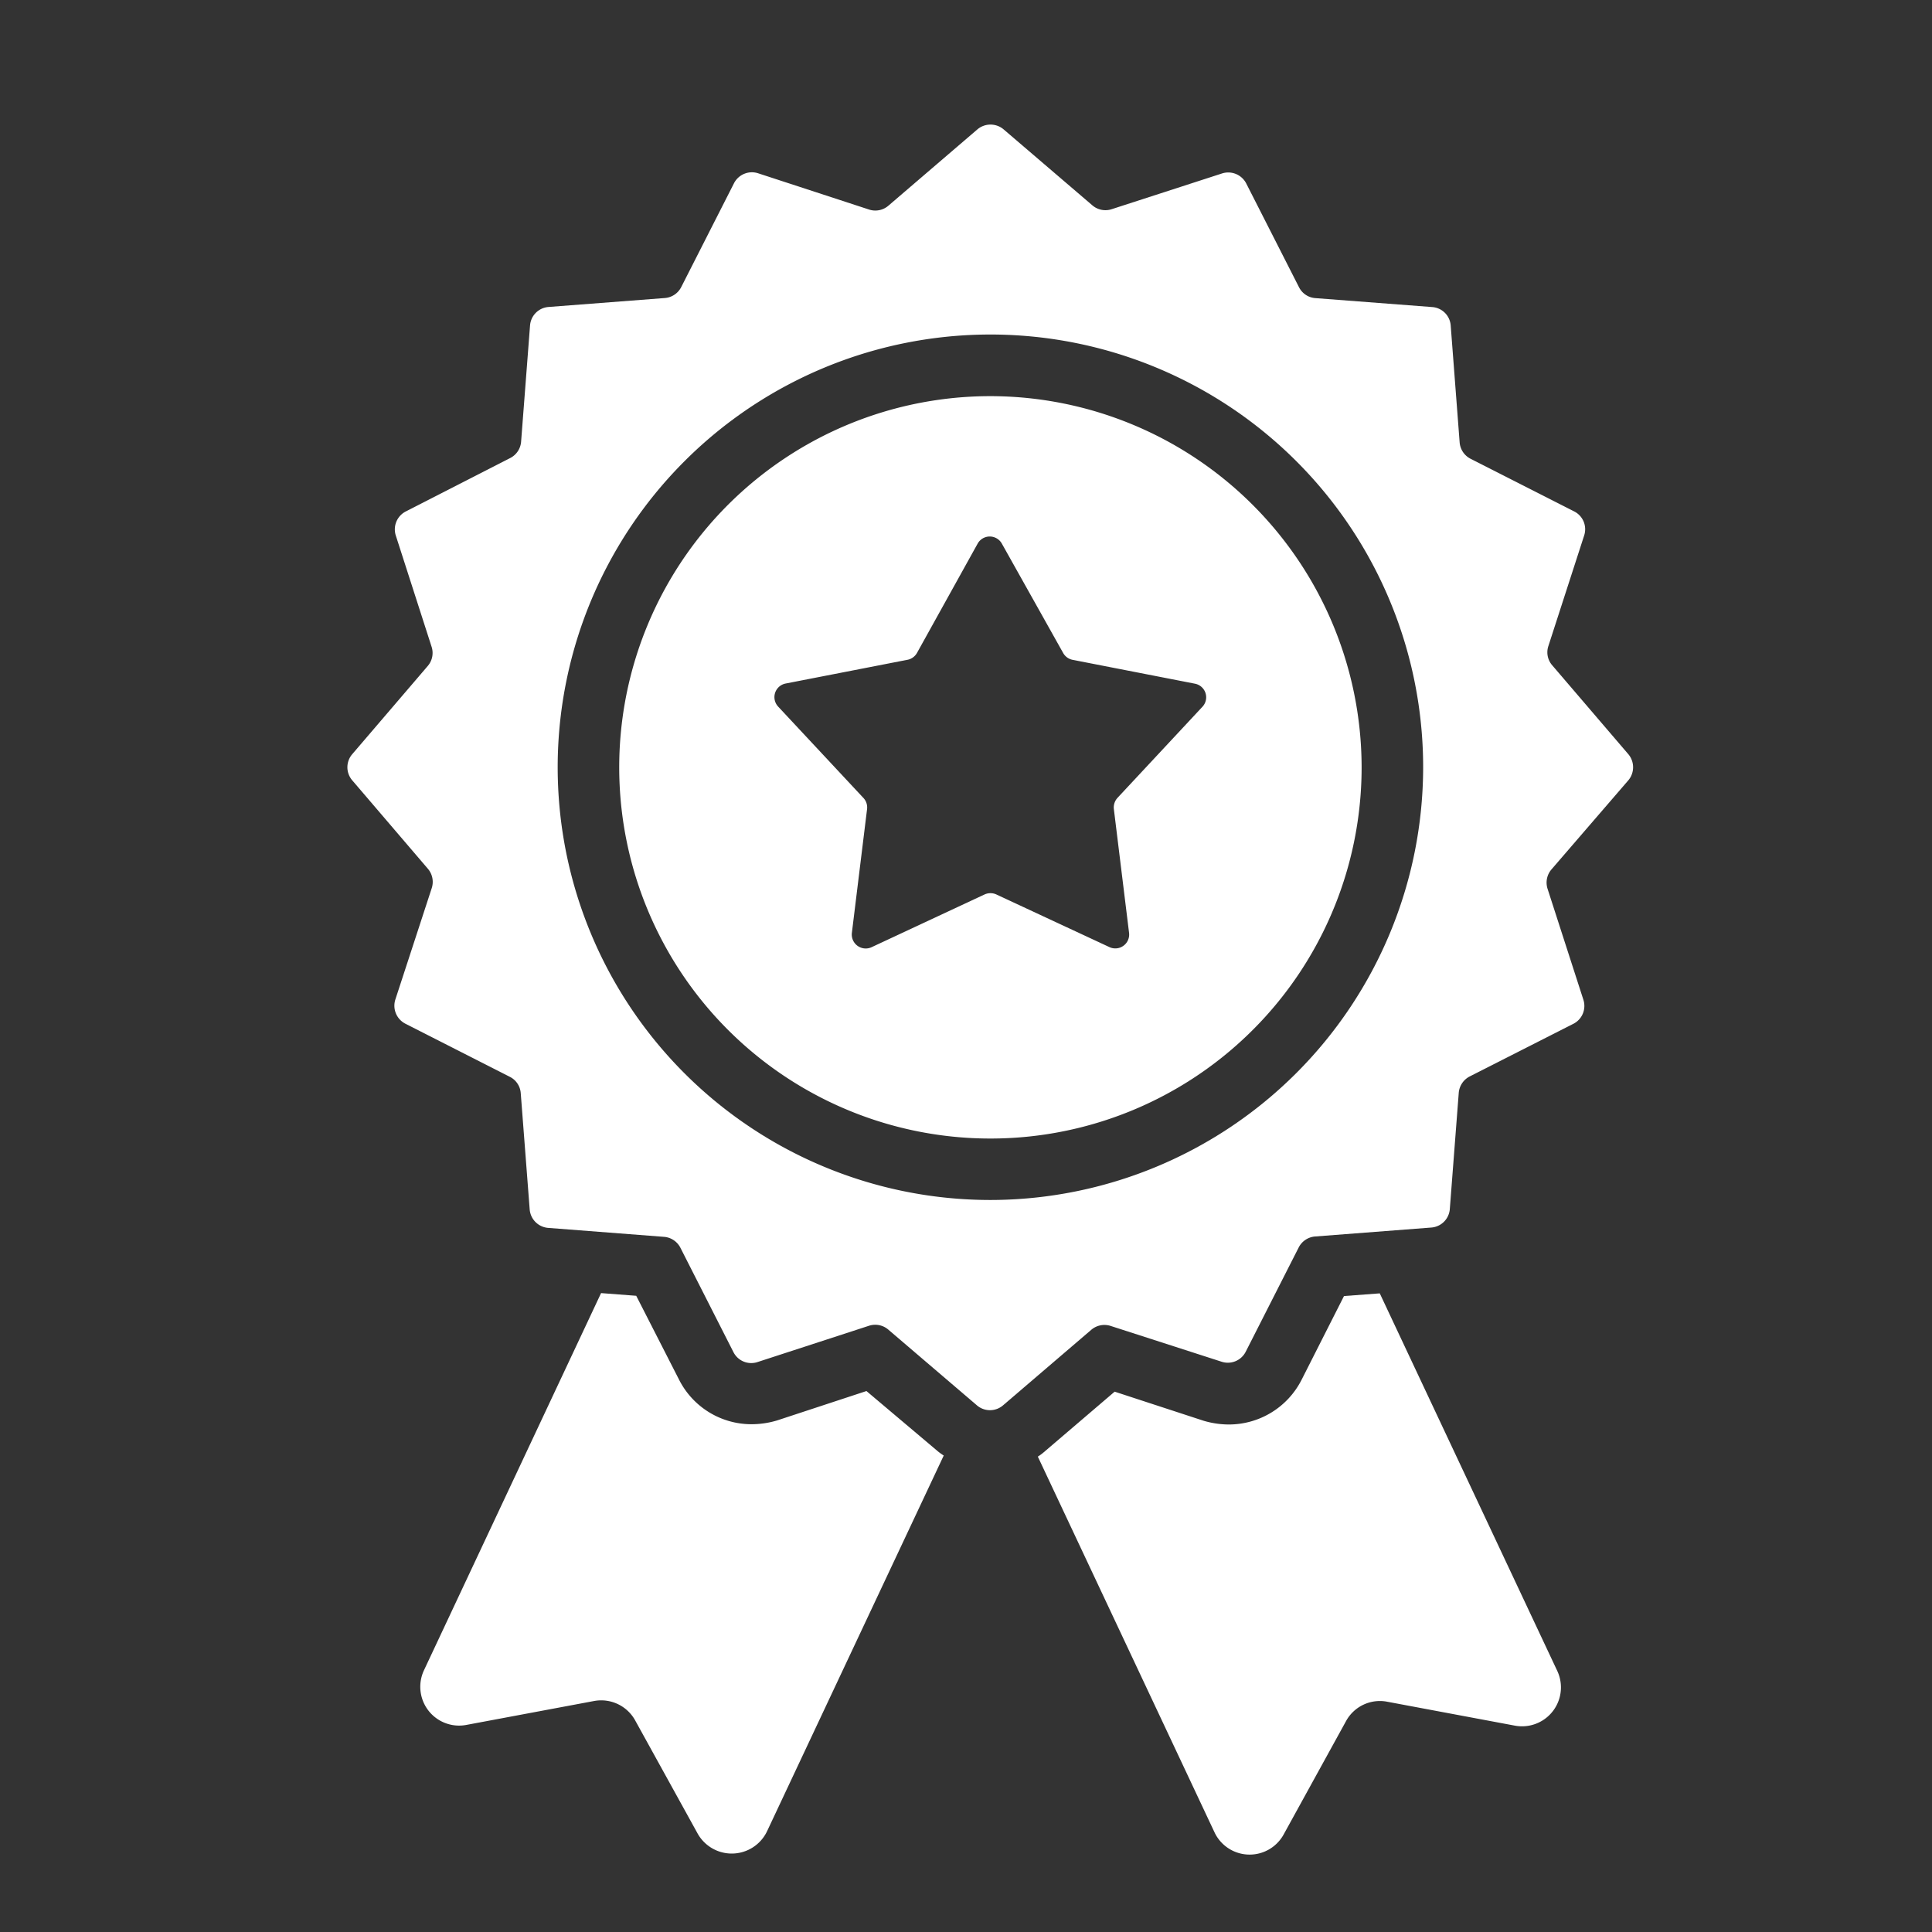 <svg id="Layer_1" data-name="Layer 1" xmlns="http://www.w3.org/2000/svg" viewBox="0 0 216 216"><rect x="0" y="0" width="216" height="216" fill="#333333" stroke="none"/><defs><style>.cls-1{fill:#fff;}</style></defs><path class="cls-1" d="M96.87,155.52l-10,3.29a10,10,0,0,1-2.83.42,9.07,9.07,0,0,1-8.13-5l-4.78-9.36-3.93-.3L47.4,186.74a4.34,4.34,0,0,0,4.73,6.11l14.26-2.67A4.34,4.34,0,0,1,71,192.32L78,205a4.37,4.37,0,0,0,7.76-.27l19.75-42a6,6,0,0,1-.69-.5Z"/><path class="cls-1" d="M154.26,144.6l-4,.3-4.74,9.36a9.12,9.12,0,0,1-8.14,5,10,10,0,0,1-2.82-.42l-9.94-3.25-7.91,6.76a5.15,5.15,0,0,1-.68.5l19.75,42a4.34,4.34,0,0,0,7.72.27l7-12.72a4.31,4.31,0,0,1,4.62-2.14l14.25,2.67a4.35,4.35,0,0,0,4.74-6.11Z"/><path class="cls-1" d="M110.74,44.29a41.5,41.5,0,1,0,41.49,41.49A41.54,41.54,0,0,0,110.74,44.29ZM134.45,79l-9.51,10.2a1.59,1.59,0,0,0-.41,1.25l1.7,13.84a1.55,1.55,0,0,1-2.19,1.6L111.39,100a1.58,1.58,0,0,0-1.31,0l-12.64,5.9a1.56,1.56,0,0,1-2.2-1.6l1.7-13.85a1.55,1.55,0,0,0-.41-1.24L87,79a1.55,1.55,0,0,1,.83-2.58l13.7-2.67a1.56,1.56,0,0,0,1-.77l6.77-12.2a1.55,1.55,0,0,1,2.71,0L118.86,73a1.55,1.55,0,0,0,1.06.77l13.69,2.67A1.55,1.55,0,0,1,134.45,79Z"/><path class="cls-1" d="M182.05,87.24a2.27,2.27,0,0,0,0-2.92l-8.51-9.94a2.21,2.21,0,0,1-.43-2.15l4-12.36A2.23,2.23,0,0,0,176,57.18l-11.59-5.89a2.25,2.25,0,0,1-1.22-1.83l-1-13.07a2.23,2.23,0,0,0-2.06-2.06l-13.07-1a2.22,2.22,0,0,1-1.83-1.22l-5.9-11.6a2.26,2.26,0,0,0-2.7-1.12l-12.35,4a2.24,2.24,0,0,1-2.15-.43l-9.93-8.5a2.27,2.27,0,0,0-2.92,0L99.32,23a2.24,2.24,0,0,1-2.15.43L84.75,19.37a2.25,2.25,0,0,0-2.69,1.12L76.16,32.1a2.25,2.25,0,0,1-1.83,1.22l-13,1a2.24,2.24,0,0,0-2.07,2.06l-1,13a2.24,2.24,0,0,1-1.22,1.83L45.37,57.18a2.25,2.25,0,0,0-1.12,2.69l4,12.43a2.23,2.23,0,0,1-.42,2.15l-8.45,9.87a2.24,2.24,0,0,0,0,2.92l8.46,9.89a2.26,2.26,0,0,1,.43,2.16l-4.07,12.46a2.26,2.26,0,0,0,1.12,2.7l11.68,5.94a2.22,2.22,0,0,1,1.22,1.83l1,13a2.25,2.25,0,0,0,2.07,2.06l12.95,1a2.25,2.25,0,0,1,1.83,1.22l5.93,11.67a2.23,2.23,0,0,0,2.69,1.11l12.47-4.06a2.24,2.24,0,0,1,2.15.43l9.91,8.47a2.24,2.24,0,0,0,2.92,0l9.87-8.45a2.26,2.26,0,0,1,2.16-.43l12.4,4a2.24,2.24,0,0,0,2.7-1.11l5.93-11.67a2.26,2.26,0,0,1,1.83-1.22l13-1a2.24,2.24,0,0,0,2.06-2.06l1-13a2.27,2.27,0,0,1,1.22-1.83l11.6-5.89a2.24,2.24,0,0,0,1.11-2.7l-4-12.39a2.26,2.26,0,0,1,.43-2.16Zm-71.31,46.92a48.38,48.38,0,1,1,48.37-48.38A48.43,48.43,0,0,1,110.74,134.16Z"/></svg>